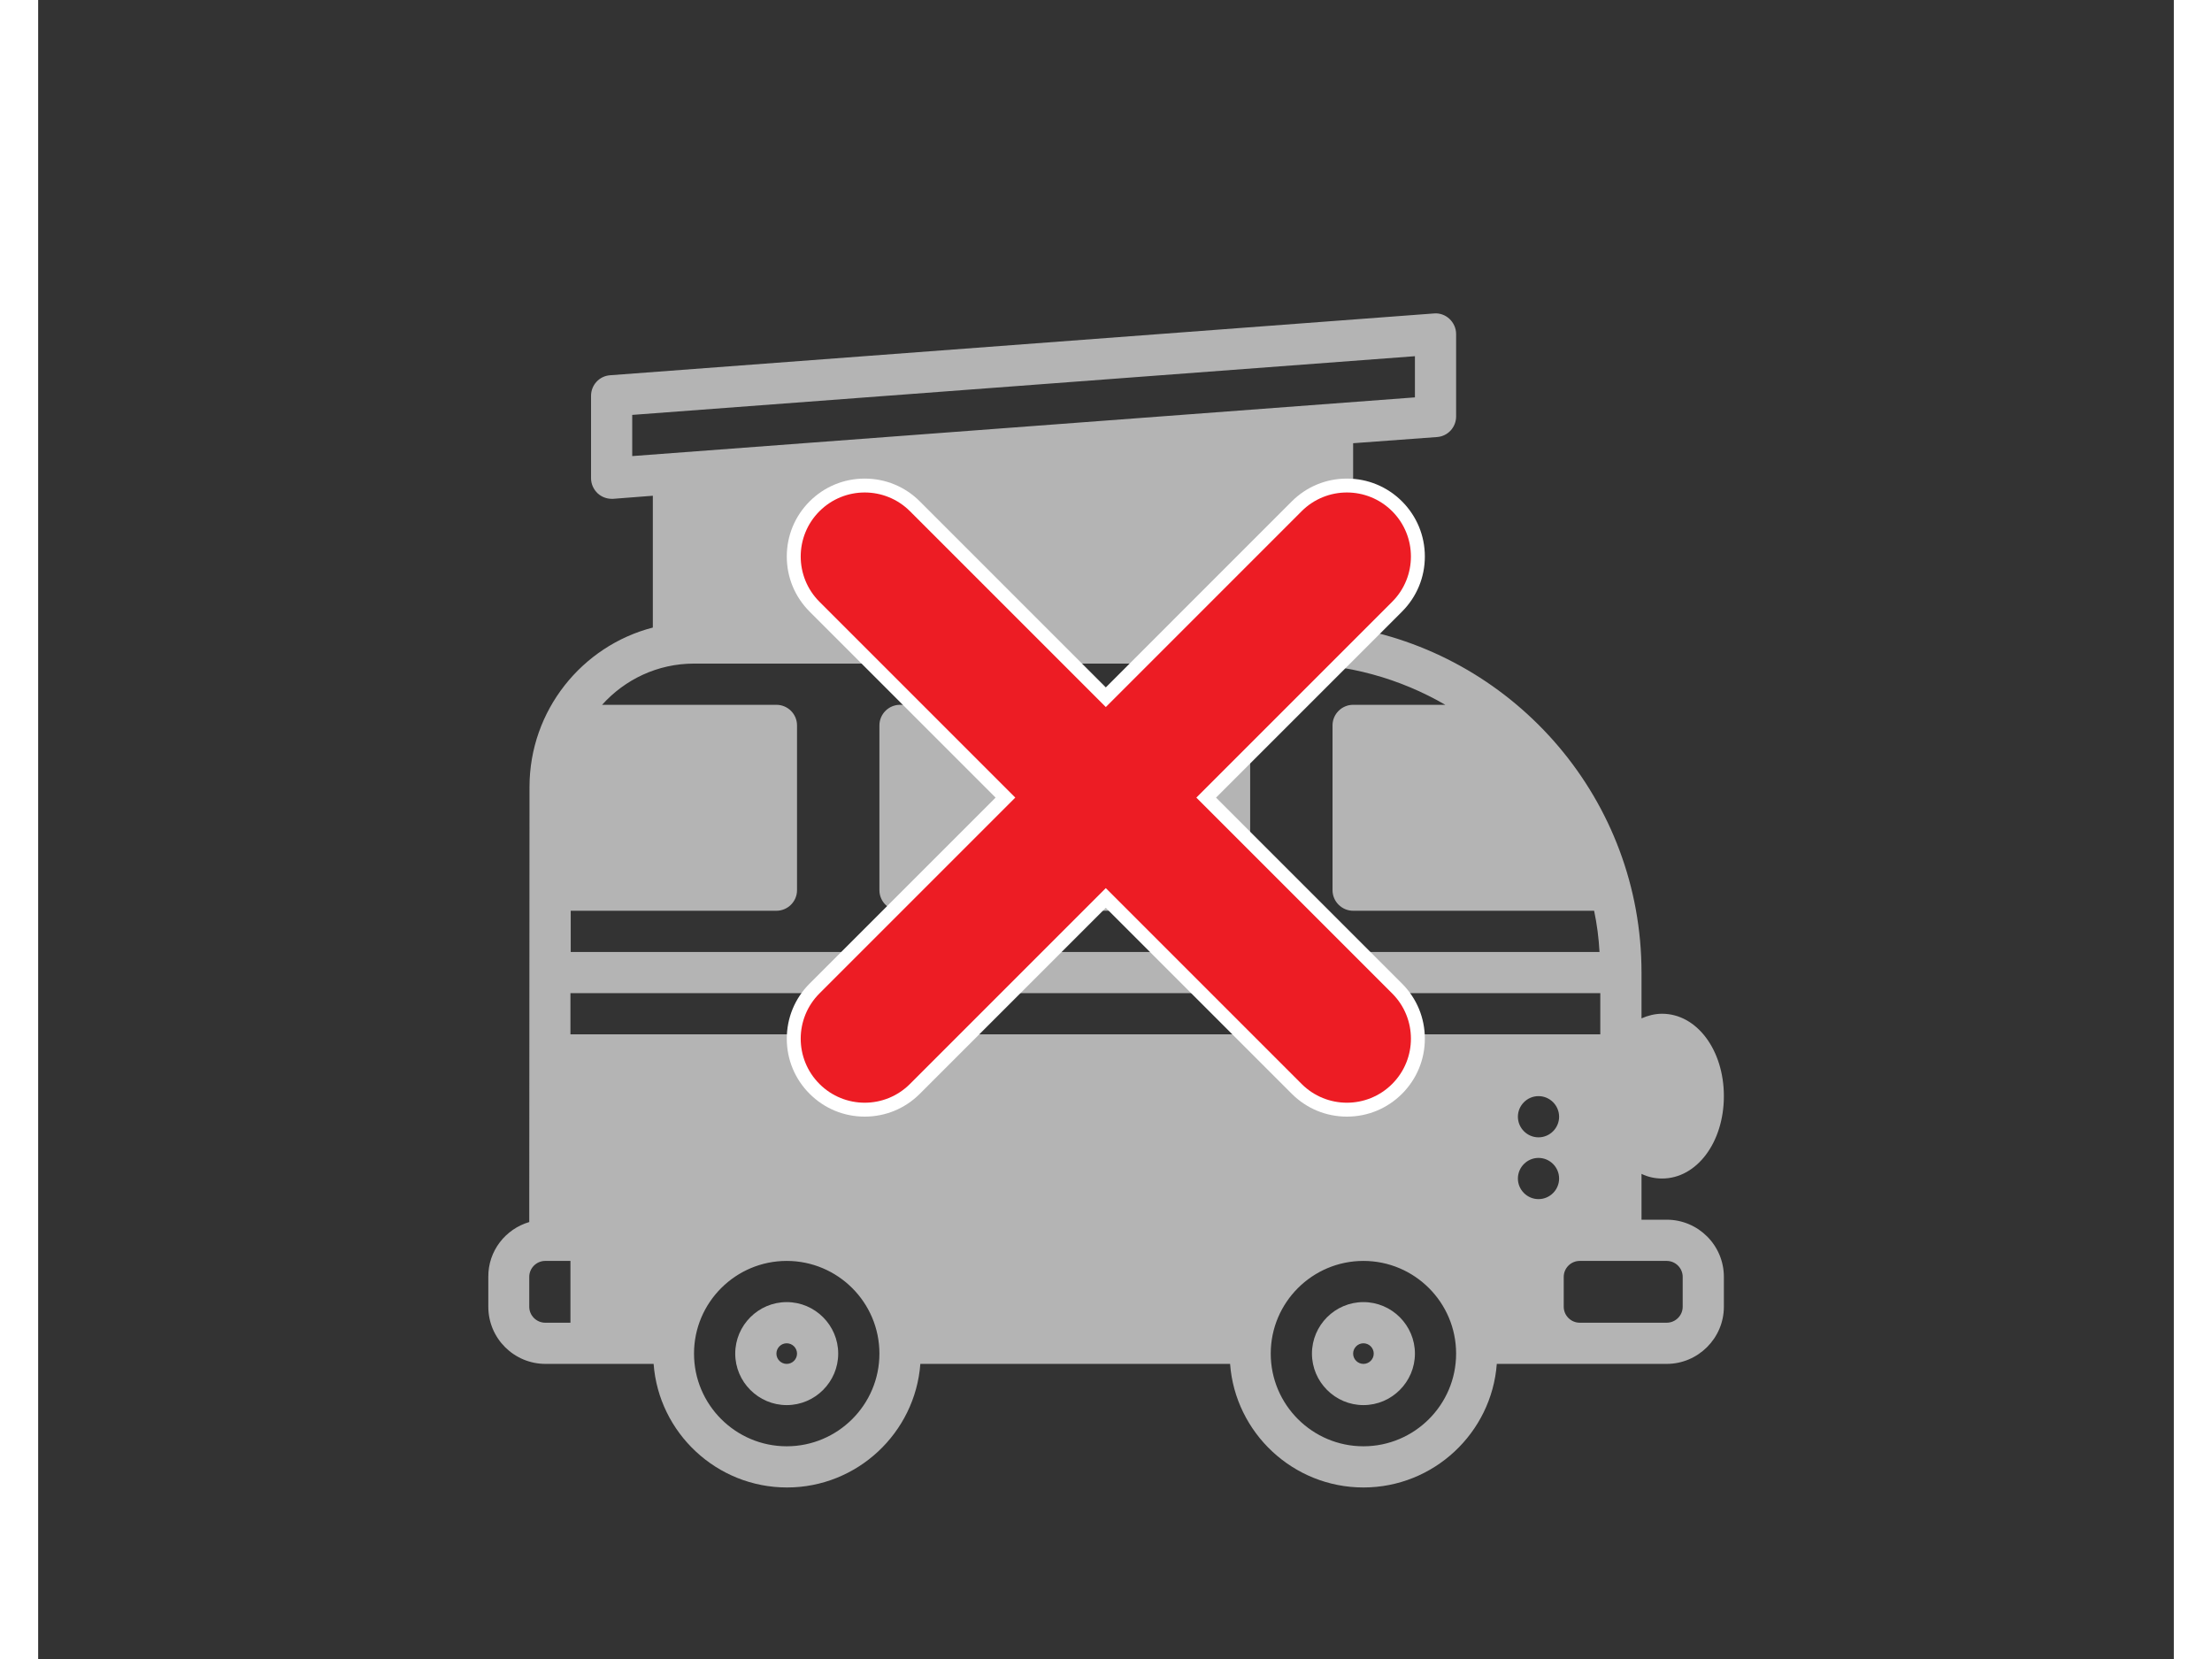 <svg xmlns="http://www.w3.org/2000/svg" xmlns:xlink="http://www.w3.org/1999/xlink" width="400" zoomAndPan="magnify" viewBox="0 0 300 233.04" height="300" preserveAspectRatio="xMidYMid meet" version="1.0"><rect x="0" y="0" width="300" height="233.04" fill="#333333" stroke="none"/><defs><clipPath id="76a719e24d"><path d="M 63.16 43.957 L 237 43.957 L 237 209.027 L 63.16 209.027 Z M 63.16 43.957 " clip-rule="nonzero"/></clipPath><clipPath id="13cbf2001b"><path d="M 0.16 1 L 173.832 1 L 173.832 166 L 0.16 166 Z M 0.16 1 " clip-rule="nonzero"/></clipPath><clipPath id="f826f43cac"><rect x="0" width="174" y="0" height="167"/></clipPath><clipPath id="84fa80221e"><path d="M 105.164 67.227 L 194.793 67.227 L 194.793 156.859 L 105.164 156.859 Z M 105.164 67.227 " clip-rule="nonzero"/></clipPath></defs><g clip-path="url(#76a719e24d)"><g transform="matrix(1, 0, 0, 1, 63, 43)"><g clip-path="url(#f826f43cac)"><g clip-path="url(#13cbf2001b)"><path fill="#b4b4b4" d="M 5.984 128.66 L 6.02 67.539 C 6.02 56.797 13.398 47.719 23.344 45.152 L 23.344 26.637 L 17.773 27.07 C 17.703 27.07 17.629 27.07 17.559 27.07 C 16.836 27.07 16.109 26.781 15.605 26.309 C 15.027 25.77 14.664 25.008 14.664 24.176 L 14.664 12.602 C 14.664 11.086 15.82 9.82 17.34 9.711 L 133.07 1.031 C 133.867 0.957 134.664 1.246 135.242 1.789 C 135.82 2.332 136.18 3.09 136.18 3.922 L 136.18 15.496 C 136.18 17.016 135.023 18.281 133.504 18.391 L 121.715 19.258 L 121.715 45.188 C 144.715 49.312 162.223 69.457 162.223 93.613 L 162.223 100.051 C 163.125 99.652 164.102 99.402 165.113 99.402 C 169.996 99.402 173.793 104.5 173.793 110.973 C 173.793 117.449 169.996 122.547 165.113 122.547 C 164.102 122.547 163.125 122.332 162.223 121.895 L 162.223 128.332 L 165.766 128.332 C 170.176 128.332 173.793 131.914 173.793 136.363 L 173.793 140.559 C 173.793 144.969 170.176 148.586 165.766 148.586 L 141.895 148.586 C 141.172 158.277 133.035 165.945 123.16 165.945 C 113.289 165.945 105.152 158.277 104.43 148.586 L 60.922 148.586 C 60.195 158.277 52.059 165.945 42.188 165.945 C 32.312 165.945 24.176 158.277 23.453 148.586 L 8.262 148.586 C 3.852 148.586 0.234 145.008 0.234 140.559 L 0.234 136.363 C 0.199 132.711 2.656 129.637 5.984 128.66 Z M 130.395 12.82 L 130.395 7.035 L 20.449 15.281 L 20.449 21.066 Z M 155.566 84.934 L 121.715 84.934 C 120.125 84.934 118.82 83.633 118.82 82.043 L 118.82 58.895 C 118.82 57.305 120.125 56.004 121.715 56.004 L 134.664 56.004 C 128.297 52.312 120.918 50.215 113.035 50.215 L 29.129 50.215 C 23.996 50.215 19.402 52.457 16.219 56.004 L 40.703 56.004 C 42.297 56.004 43.598 57.305 43.598 58.895 L 43.598 82.043 C 43.598 83.633 42.297 84.934 40.703 84.934 L 11.809 84.934 L 11.809 90.723 L 156.324 90.723 C 156.219 88.77 155.965 86.816 155.566 84.934 Z M 151.297 140.559 C 151.297 141.789 152.312 142.801 153.539 142.801 L 165.766 142.801 C 166.996 142.801 168.008 141.789 168.008 140.559 L 168.008 136.363 C 168.008 135.133 166.996 134.121 165.766 134.121 L 153.539 134.121 C 152.312 134.121 151.297 135.133 151.297 136.363 Z M 147.754 125.441 C 149.348 125.441 150.648 124.137 150.648 122.547 C 150.648 120.957 149.348 119.652 147.754 119.652 C 146.164 119.652 144.859 120.957 144.859 122.547 C 144.859 124.137 146.164 125.441 147.754 125.441 Z M 147.754 116.762 C 149.348 116.762 150.648 115.457 150.648 113.867 C 150.648 112.277 149.348 110.973 147.754 110.973 C 146.164 110.973 144.859 112.277 144.859 113.867 C 144.859 115.457 146.164 116.762 147.754 116.762 Z M 123.16 160.16 C 130.324 160.16 136.18 154.336 136.18 147.141 C 136.18 139.941 130.324 134.121 123.16 134.121 C 116 134.121 110.141 139.941 110.141 147.141 C 110.141 154.336 116 160.16 123.16 160.16 Z M 42.148 160.16 C 49.312 160.16 55.172 154.336 55.172 147.141 C 55.172 139.941 49.312 134.121 42.148 134.121 C 34.988 134.121 29.129 139.941 29.129 147.141 C 29.129 154.336 34.988 160.16 42.148 160.16 Z M 156.434 102.293 L 156.434 96.508 L 11.77 96.508 L 11.77 102.293 Z M 5.984 140.559 C 5.984 141.789 6.996 142.801 8.227 142.801 L 11.77 142.801 L 11.77 134.121 L 8.227 134.121 C 6.996 134.121 5.984 135.133 5.984 136.363 Z M 5.984 140.559 " fill-opacity="1" fill-rule="nonzero"/></g><path fill="#b4b4b4" d="M 58.062 56.004 L 104.355 56.004 C 105.945 56.004 107.25 57.305 107.25 58.895 L 107.25 82.043 C 107.25 83.633 105.945 84.934 104.355 84.934 L 58.062 84.934 C 56.473 84.934 55.172 83.633 55.172 82.043 L 55.172 58.895 C 55.172 57.305 56.473 56.004 58.062 56.004 Z M 58.062 56.004 " fill-opacity="1" fill-rule="nonzero"/><path fill="#b4b4b4" d="M 123.16 139.906 C 127.141 139.906 130.395 143.16 130.395 147.141 C 130.395 151.117 127.141 154.375 123.16 154.375 C 119.184 154.375 115.93 151.117 115.93 147.141 C 115.93 143.16 119.184 139.906 123.16 139.906 Z M 123.16 148.586 C 123.957 148.586 124.609 147.938 124.609 147.141 C 124.609 146.344 123.957 145.691 123.16 145.691 C 122.367 145.691 121.715 146.344 121.715 147.141 C 121.715 147.938 122.367 148.586 123.16 148.586 Z M 123.16 148.586 " fill-opacity="1" fill-rule="nonzero"/><path fill="#b4b4b4" d="M 42.148 139.906 C 46.129 139.906 49.383 143.16 49.383 147.141 C 49.383 151.117 46.129 154.375 42.148 154.375 C 38.172 154.375 34.918 151.117 34.918 147.141 C 34.918 143.16 38.172 139.906 42.148 139.906 Z M 42.148 148.586 C 42.945 148.586 43.598 147.938 43.598 147.141 C 43.598 146.344 42.945 145.691 42.148 145.691 C 41.355 145.691 40.703 146.344 40.703 147.141 C 40.703 147.938 41.355 148.586 42.148 148.586 Z M 42.148 148.586 " fill-opacity="1" fill-rule="nonzero"/></g></g></g><g clip-path="url(#84fa80221e)"><path fill="#ffffff" d="M 183.84 156.852 C 180.914 156.852 178.168 155.715 176.098 153.645 L 149.973 127.52 L 123.848 153.645 C 121.781 155.715 119.031 156.852 116.105 156.852 C 113.184 156.852 110.434 155.715 108.367 153.645 C 106.297 151.578 105.16 148.828 105.16 145.906 C 105.16 142.98 106.297 140.23 108.367 138.164 L 134.492 112.039 L 108.367 85.914 C 106.297 83.844 105.16 81.098 105.16 78.172 C 105.16 75.246 106.297 72.5 108.367 70.43 C 110.434 68.363 113.184 67.227 116.105 67.227 C 119.031 67.227 121.781 68.363 123.848 70.43 L 149.973 96.559 L 176.098 70.43 C 178.168 68.363 180.914 67.227 183.84 67.227 C 186.766 67.227 189.512 68.363 191.582 70.43 C 193.648 72.5 194.789 75.246 194.789 78.172 C 194.789 81.098 193.648 83.844 191.582 85.914 L 165.457 112.039 L 191.582 138.164 C 193.648 140.23 194.789 142.98 194.789 145.906 C 194.789 148.828 193.648 151.578 191.582 153.645 C 189.512 155.715 186.766 156.852 183.84 156.852 " fill-opacity="1" fill-rule="nonzero"/></g><path fill="#ed1c24" d="M 190.199 139.547 C 193.711 143.059 193.711 148.75 190.199 152.262 C 186.688 155.777 180.992 155.777 177.48 152.262 L 149.973 124.754 L 122.465 152.262 C 118.953 155.777 113.262 155.777 109.75 152.262 C 106.238 148.75 106.238 143.059 109.75 139.547 L 137.258 112.039 L 109.75 84.531 C 106.238 81.02 106.238 75.324 109.75 71.812 C 113.262 68.301 118.953 68.301 122.465 71.812 L 149.973 99.32 L 177.48 71.812 C 180.992 68.301 186.688 68.301 190.199 71.812 C 193.711 75.324 193.711 81.02 190.199 84.531 L 162.691 112.039 L 190.199 139.547 " fill-opacity="1" fill-rule="nonzero"/></svg>